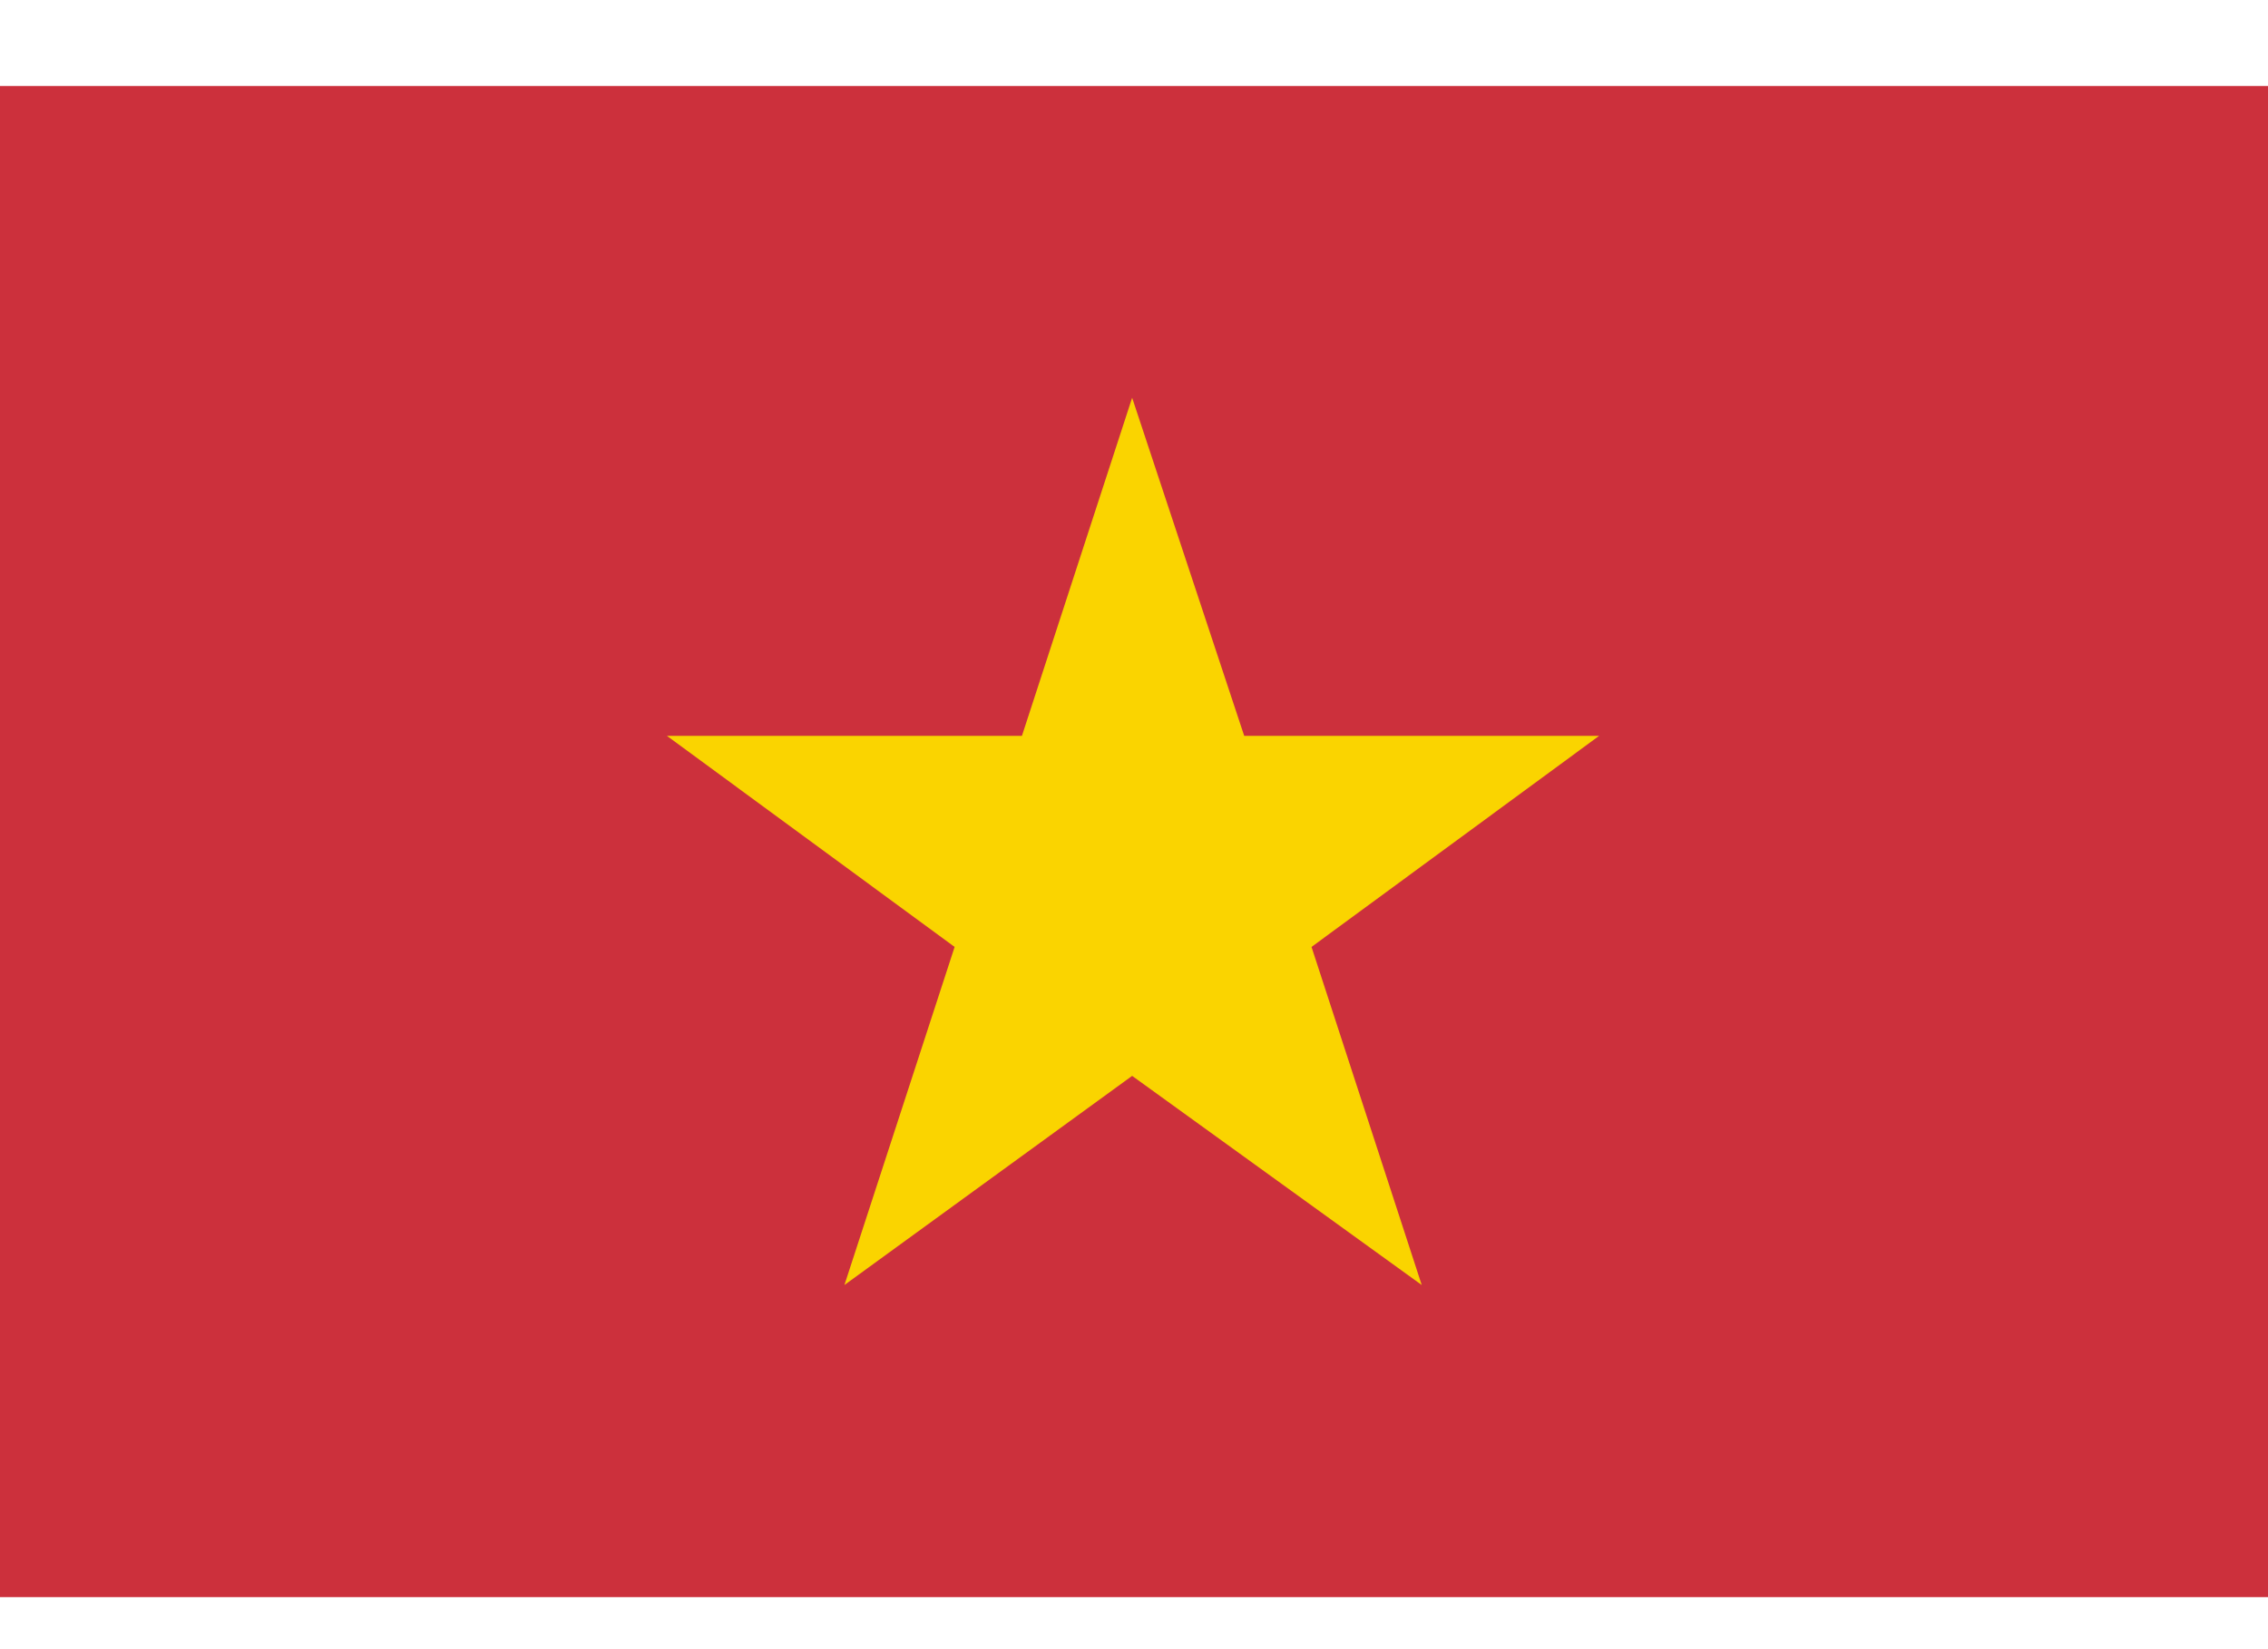 <svg width="22" height="16" viewBox="0 0 22 16" fill="none" xmlns="http://www.w3.org/2000/svg">
<path d="M0 0.834H22V15.495H0V0.834Z" fill="#CC303C"/>
<path d="M10.982 3.859L12.069 7.139H15.512L12.722 9.187L13.791 12.467L10.982 10.438L8.191 12.467L9.26 9.187L6.469 7.139H9.913L10.982 3.859Z" fill="#FAD400"/>
</svg>
